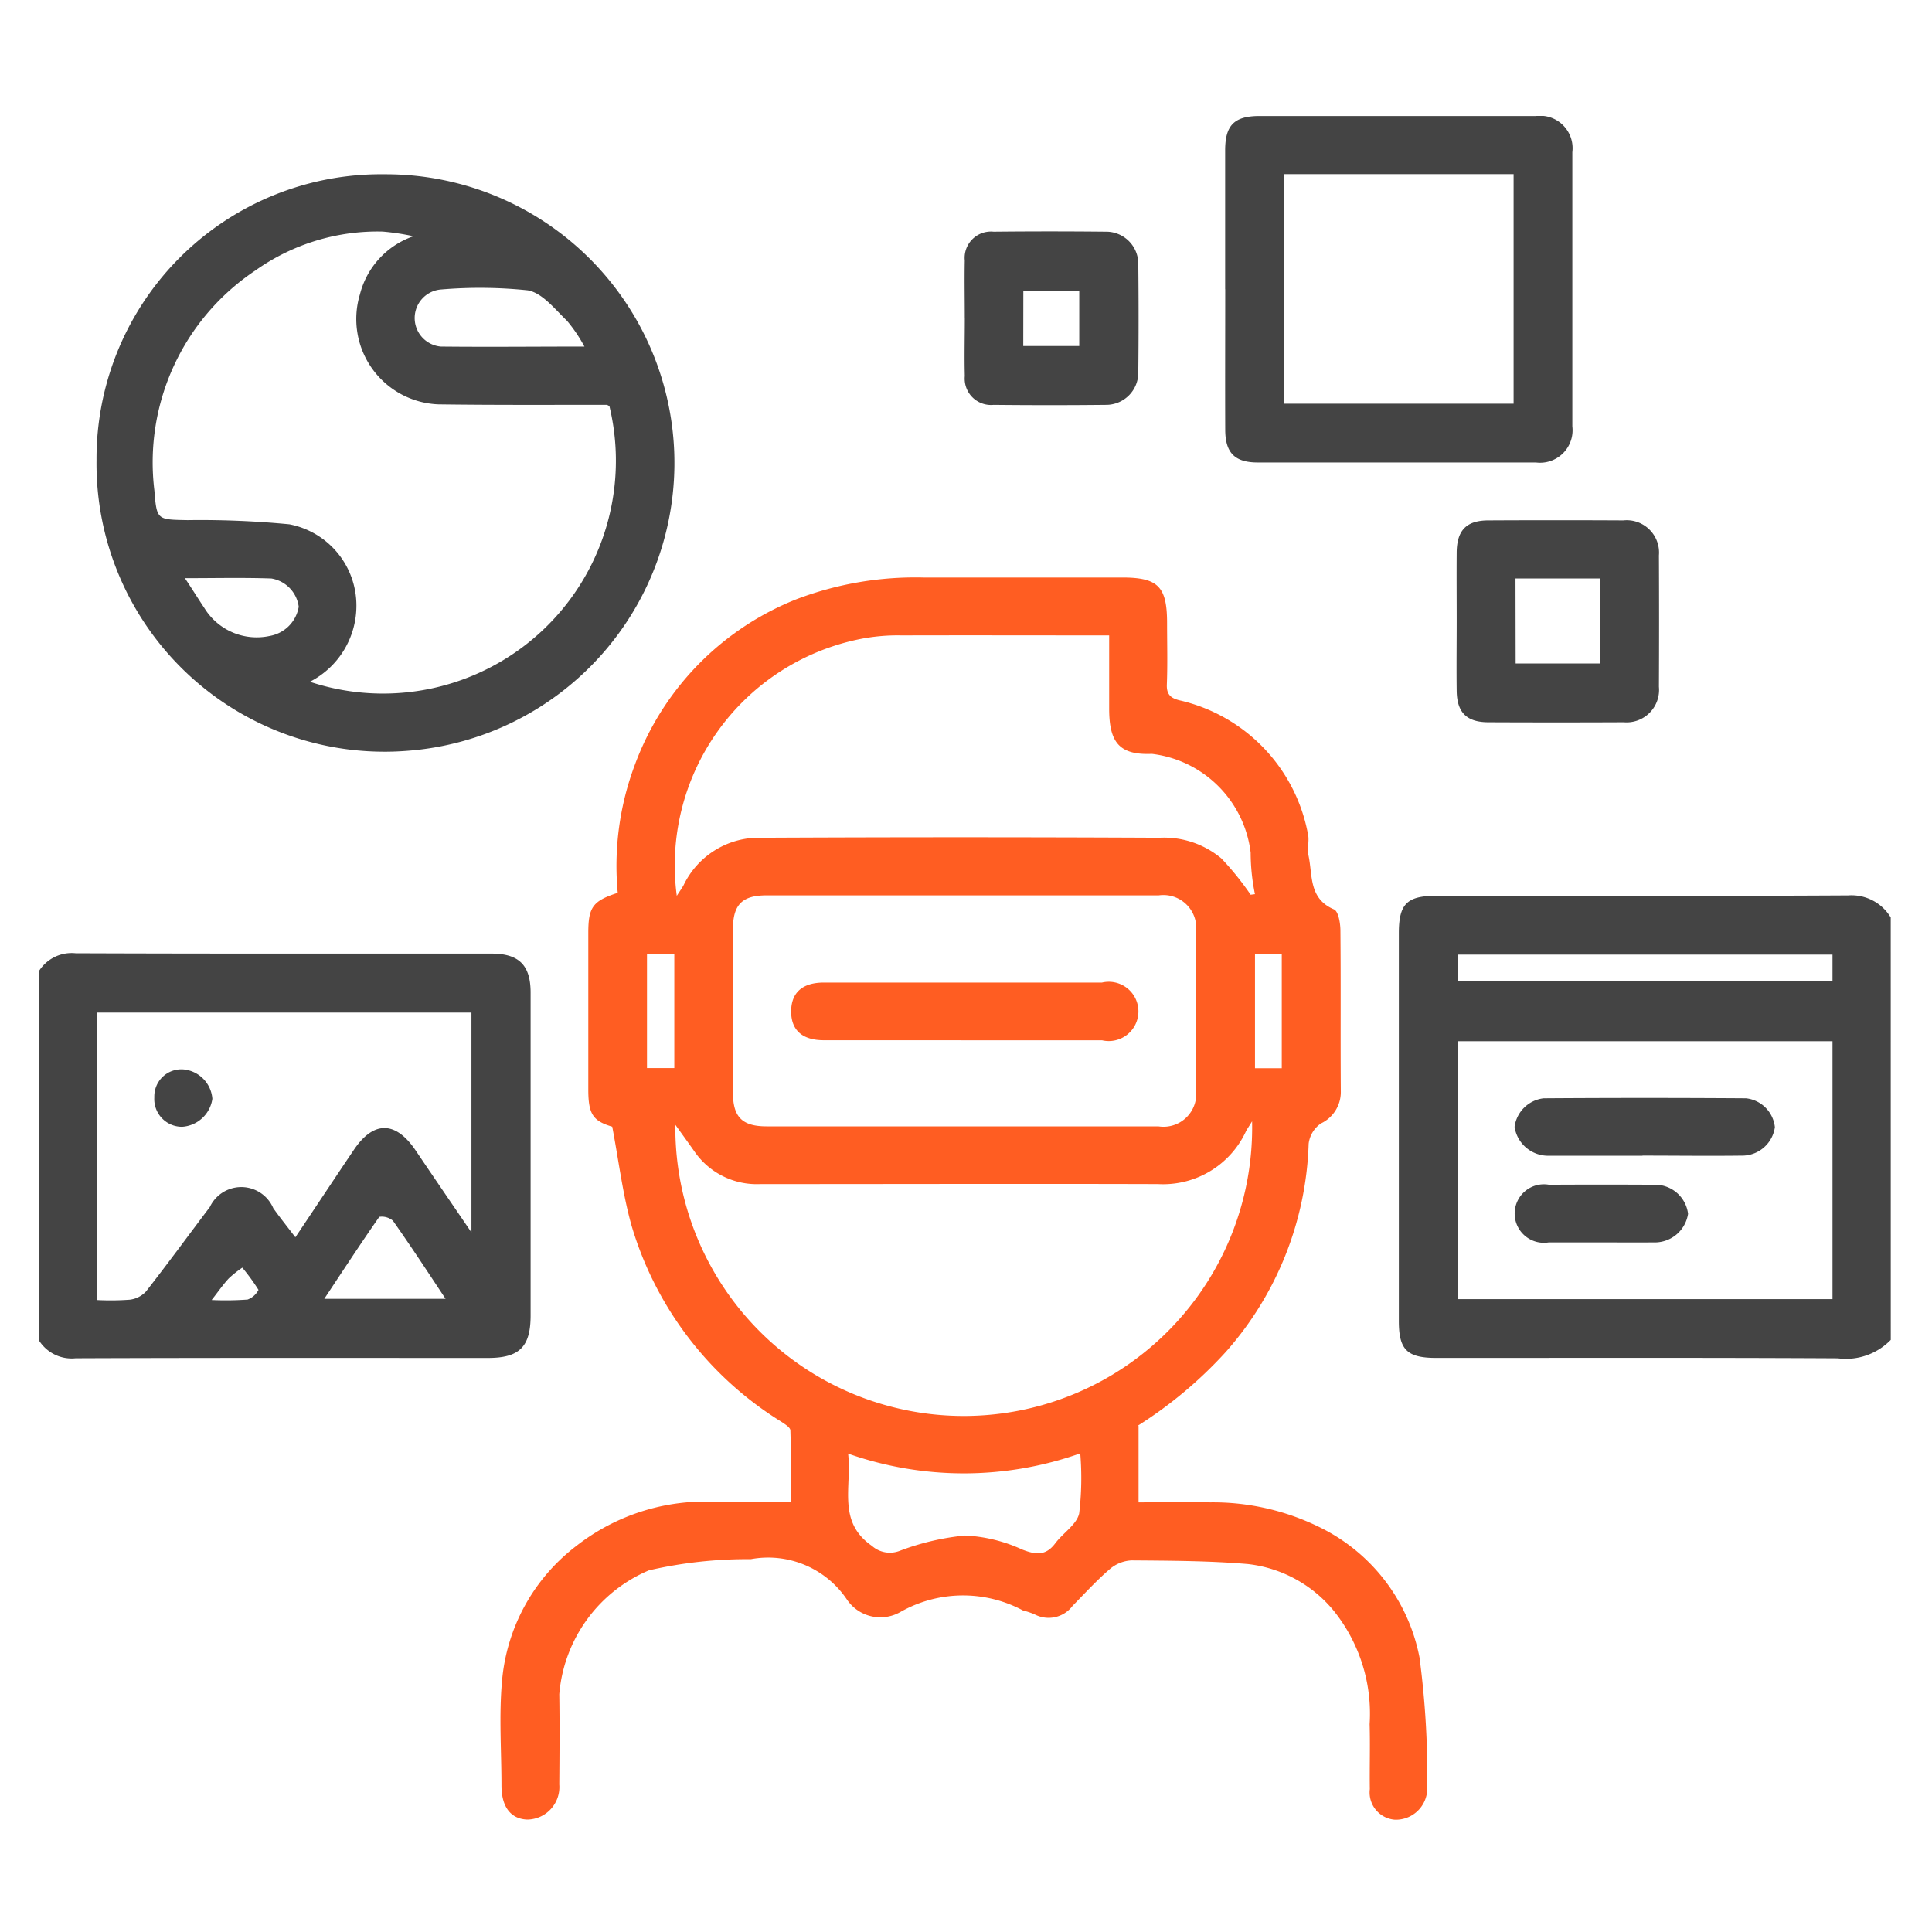 <svg xmlns="http://www.w3.org/2000/svg" xmlns:xlink="http://www.w3.org/1999/xlink" width="50" height="50" viewBox="0 0 50 50">
  <defs>
    <clipPath id="clip-path">
      <rect id="Rectangle_328" data-name="Rectangle 328" width="47.933" height="44.098" fill="#444"/>
    </clipPath>
  </defs>
  <g id="Group_605" data-name="Group 605" transform="translate(-291 -255)">
    <g id="Group_498" data-name="Group 498">
      <rect id="Rectangle_329" data-name="Rectangle 329" width="50" height="50" transform="translate(291 255)" fill="#fff"/>
      <g id="Group_497" data-name="Group 497" transform="translate(292 258)">
        <g id="Group_496" data-name="Group 496" clip-path="url(#clip-path)">
          <path id="Path_1250" data-name="Path 1250" d="M294.73,173.11a1.617,1.617,0,0,1-1.371.477c-3.463-.019-6.927-.009-10.39-.01-.756,0-.97-.209-.97-.952q0-5.022,0-10.043c0-.753.21-.963.959-.964,3.557,0,7.114.009,10.671-.011a1.185,1.185,0,0,1,1.1.571Zm-1.508-7.729h-9.7v6.674h9.7Zm0-2.242h-9.7v.693h9.7Z" transform="translate(-246.797 -141.434)" fill="#444"/>
          <path id="Path_1251" data-name="Path 1251" d="M0,174.076a1,1,0,0,1,.957-.475c3.587.014,7.174.008,10.761.009.714,0,1.013.3,1.014,1.006q0,4.179,0,8.359c0,.814-.29,1.1-1.107,1.1-3.556,0-7.112-.006-10.668.008A1,1,0,0,1,0,183.607Zm1.515,8.5a6.808,6.808,0,0,0,.844-.009.686.686,0,0,0,.42-.213c.562-.719,1.1-1.456,1.651-2.184a.9.9,0,0,1,1.642.028c.178.251.372.491.572.754.538-.8,1.023-1.537,1.516-2.266.512-.758,1.082-.746,1.6.023.453.672.912,1.341,1.441,2.117v-5.69H1.515Zm5.878-.032h3.138c-.464-.7-.9-1.367-1.362-2.021a.443.443,0,0,0-.353-.1c-.483.691-.945,1.4-1.423,2.12m-2.916.032a7.692,7.692,0,0,0,.932-.012.523.523,0,0,0,.281-.25,5.308,5.308,0,0,0-.419-.575,2.786,2.786,0,0,0-.35.278c-.149.161-.274.343-.444.559" transform="translate(0 -151.931)" fill="#444"/>
          <path id="Path_1252" data-name="Path 1252" d="M112.3,117.761v1.974c.62,0,1.238-.017,1.853,0a6.237,6.237,0,0,1,2.849.651,4.755,4.755,0,0,1,2.568,3.359,23.245,23.245,0,0,1,.2,3.448.814.814,0,0,1-.83.755.706.706,0,0,1-.655-.792c-.008-.56.011-1.121-.005-1.681a4.249,4.249,0,0,0-.928-2.933,3.364,3.364,0,0,0-2.217-1.21c-1-.085-2.012-.087-3.019-.095a.93.93,0,0,0-.559.224c-.342.294-.648.629-.964.952a.775.775,0,0,1-.986.219,2.094,2.094,0,0,0-.3-.1,3.285,3.285,0,0,0-3.181.046,1.044,1.044,0,0,1-1.377-.333,2.457,2.457,0,0,0-2.484-1.04,11.344,11.344,0,0,0-2.636.289,3.822,3.822,0,0,0-2.321,3.207c.012.778.006,1.557,0,2.335a.84.84,0,0,1-.827.908c-.425-.014-.667-.323-.669-.874,0-.9-.067-1.812.014-2.708a4.926,4.926,0,0,1,1.924-3.5,5.416,5.416,0,0,1,3.61-1.141c.624.017,1.248,0,1.94,0,0-.618.009-1.233-.011-1.847,0-.08-.149-.168-.243-.231a8.942,8.942,0,0,1-3.872-5.086c-.227-.812-.327-1.66-.495-2.544-.491-.146-.619-.315-.62-.951q0-2.032,0-4.064c0-.668.117-.828.762-1.038a7.428,7.428,0,0,1,.448-3.326,7.338,7.338,0,0,1,4.19-4.277,8.659,8.659,0,0,1,3.267-.557q2.574,0,5.148,0c.934,0,1.164.234,1.164,1.184,0,.529.015,1.059-.006,1.588-.01.258.106.351.326.406a4.371,4.371,0,0,1,3.324,3.453c.045.175-.024.379.015.558.112.511,0,1.12.66,1.4.114.049.165.352.167.538.013,1.386,0,2.771.01,4.157a.9.9,0,0,1-.513.844.743.743,0,0,0-.319.527,8.525,8.525,0,0,1-2.145,5.388,11.053,11.053,0,0,1-2.264,1.9m2.945-7.869c-.1.162-.132.205-.156.253a2.365,2.365,0,0,1-2.281,1.371c-3.43-.01-6.861,0-10.291,0a1.962,1.962,0,0,1-1.711-.854c-.145-.207-.294-.412-.487-.68a7.464,7.464,0,1,0,14.926-.086m-.034-5.869.108-.014a5.381,5.381,0,0,1-.111-1.072,2.926,2.926,0,0,0-2.557-2.559c-.845.035-1.1-.3-1.105-1.148,0-.632,0-1.265,0-1.918-1.824,0-3.6-.005-5.374,0a4.979,4.979,0,0,0-1.1.1,5.975,5.975,0,0,0-4.716,6.64c.077-.12.136-.2.18-.283a2.165,2.165,0,0,1,2.023-1.22q5.145-.025,10.291,0a2.314,2.314,0,0,1,1.6.535,7.52,7.52,0,0,1,.759.941m-7.483,5.994q2.549,0,5.1,0a.848.848,0,0,0,.966-.957q0-2.03,0-4.061a.851.851,0,0,0-.963-.961q-5.074,0-10.149,0c-.628,0-.868.237-.87.863q-.006,2.124,0,4.248c0,.627.242.866.866.867q2.525,0,5.051,0m-2.937,8.469c.1.866-.288,1.762.616,2.388a.7.7,0,0,0,.71.132,6.534,6.534,0,0,1,1.7-.4,3.976,3.976,0,0,1,1.48.363c.359.14.614.163.859-.166.2-.266.553-.483.615-.769a7.715,7.715,0,0,0,.028-1.554,9.026,9.026,0,0,1-6.006.007m-4.5-12.933h-.707v2.954h.707Zm15.721.008h-.693v2.95h.693Z" transform="translate(-83.834 -83.854)" fill="#ff5d22"/>
          <path id="Path_1253" data-name="Path 1253" d="M11.969,19.519a7.361,7.361,0,0,1,7.456-7.4,7.471,7.471,0,0,1,.588,14.921,7.454,7.454,0,0,1-8.044-7.524m5.53,5.74a6.026,6.026,0,0,0,7.743-7.138c-.042-.02-.056-.032-.07-.032-1.45,0-2.9.008-4.351-.012a2.21,2.21,0,0,1-2.034-2.851,2.15,2.15,0,0,1,1.385-1.5,6.2,6.2,0,0,0-.8-.121,5.462,5.462,0,0,0-3.289,1.005,5.971,5.971,0,0,0-2.616,5.7c.061.761.07.748.853.763a24.1,24.1,0,0,1,2.642.108,2.14,2.14,0,0,1,1.733,2.1,2.212,2.212,0,0,1-1.2,1.973m7.1-8.674a3.846,3.846,0,0,0-.45-.666c-.313-.3-.641-.724-1.015-.788A11.891,11.891,0,0,0,20.9,15.1a.741.741,0,0,0-.019,1.478c1.224.013,2.448,0,3.72,0M14.257,22.573c.2.3.345.536.5.767a1.589,1.589,0,0,0,1.7.726.92.92,0,0,0,.745-.754.854.854,0,0,0-.709-.732c-.722-.025-1.445-.008-2.243-.008" transform="translate(-10.471 -10.609)" fill="#444"/>
          <path id="Path_1254" data-name="Path 1254" d="M245.991,4.485c0-1.2,0-2.4,0-3.594,0-.653.237-.888.891-.889q3.578,0,7.155,0a.84.84,0,0,1,.939.938q0,3.547,0,7.094a.841.841,0,0,1-.942.935q-3.6,0-7.2,0c-.592,0-.839-.248-.841-.844-.005-1.213,0-2.427,0-3.641m1.525,2.964h5.938V1.506h-5.938Z" transform="translate(-215.284 0)" fill="#444"/>
          <path id="Path_1255" data-name="Path 1255" d="M293.987,86.427c0-.591-.005-1.182,0-1.772.007-.57.253-.822.812-.825q1.752-.009,3.5,0a.837.837,0,0,1,.922.906q.008,1.7,0,3.4a.841.841,0,0,1-.91.918q-1.752.008-3.5,0c-.565,0-.817-.251-.824-.813-.008-.606,0-1.213,0-1.819m1.526,1.111H297.7v-2.2h-2.191Z" transform="translate(-257.288 -73.362)" fill="#444"/>
          <path id="Path_1256" data-name="Path 1256" d="M191.984,26.177c0-.5-.01-.995,0-1.492a.681.681,0,0,1,.746-.746q1.448-.015,2.9,0a.832.832,0,0,1,.845.841q.015,1.4,0,2.8a.833.833,0,0,1-.844.841q-1.448.015-2.9,0a.682.682,0,0,1-.746-.746c-.013-.5,0-.995,0-1.492m1.513.715h1.449v-1.43H193.5Z" transform="translate(-168.016 -20.943)" fill="#444"/>
          <path id="Path_1257" data-name="Path 1257" d="M309.312,205.094c-.826,0-1.652,0-2.479,0a.878.878,0,0,1-.832-.748.858.858,0,0,1,.752-.738q2.619-.018,5.238,0a.842.842,0,0,1,.747.747.856.856,0,0,1-.808.736c-.873.012-1.746,0-2.619,0" transform="translate(-267.804 -178.184)" fill="#444"/>
          <path id="Path_1258" data-name="Path 1258" d="M308.189,223.052c-.436,0-.873,0-1.309,0a.757.757,0,1,1,.012-1.493q1.356-.008,2.711,0a.859.859,0,0,1,.888.752.872.872,0,0,1-.9.74c-.467.005-.935,0-1.4,0" transform="translate(-267.804 -193.898)" fill="#444"/>
          <path id="Path_1259" data-name="Path 1259" d="M24.714,199.169a.717.717,0,0,1-.723-.763.7.7,0,0,1,.763-.721.827.827,0,0,1,.739.76.846.846,0,0,1-.78.724" transform="translate(-20.997 -173.008)" fill="#444"/>
          <path id="Path_1260" data-name="Path 1260" d="M160.418,181.146c-1.184,0-2.368,0-3.552,0-.557,0-.846-.262-.845-.745s.286-.746.844-.747q3.6,0,7.2,0a.767.767,0,1,1,0,1.493c-1.215,0-2.43,0-3.645,0" transform="translate(-136.546 -157.225)" fill="#ff5d22"/>
        </g>
      </g>
    </g>
  </g>
</svg>
